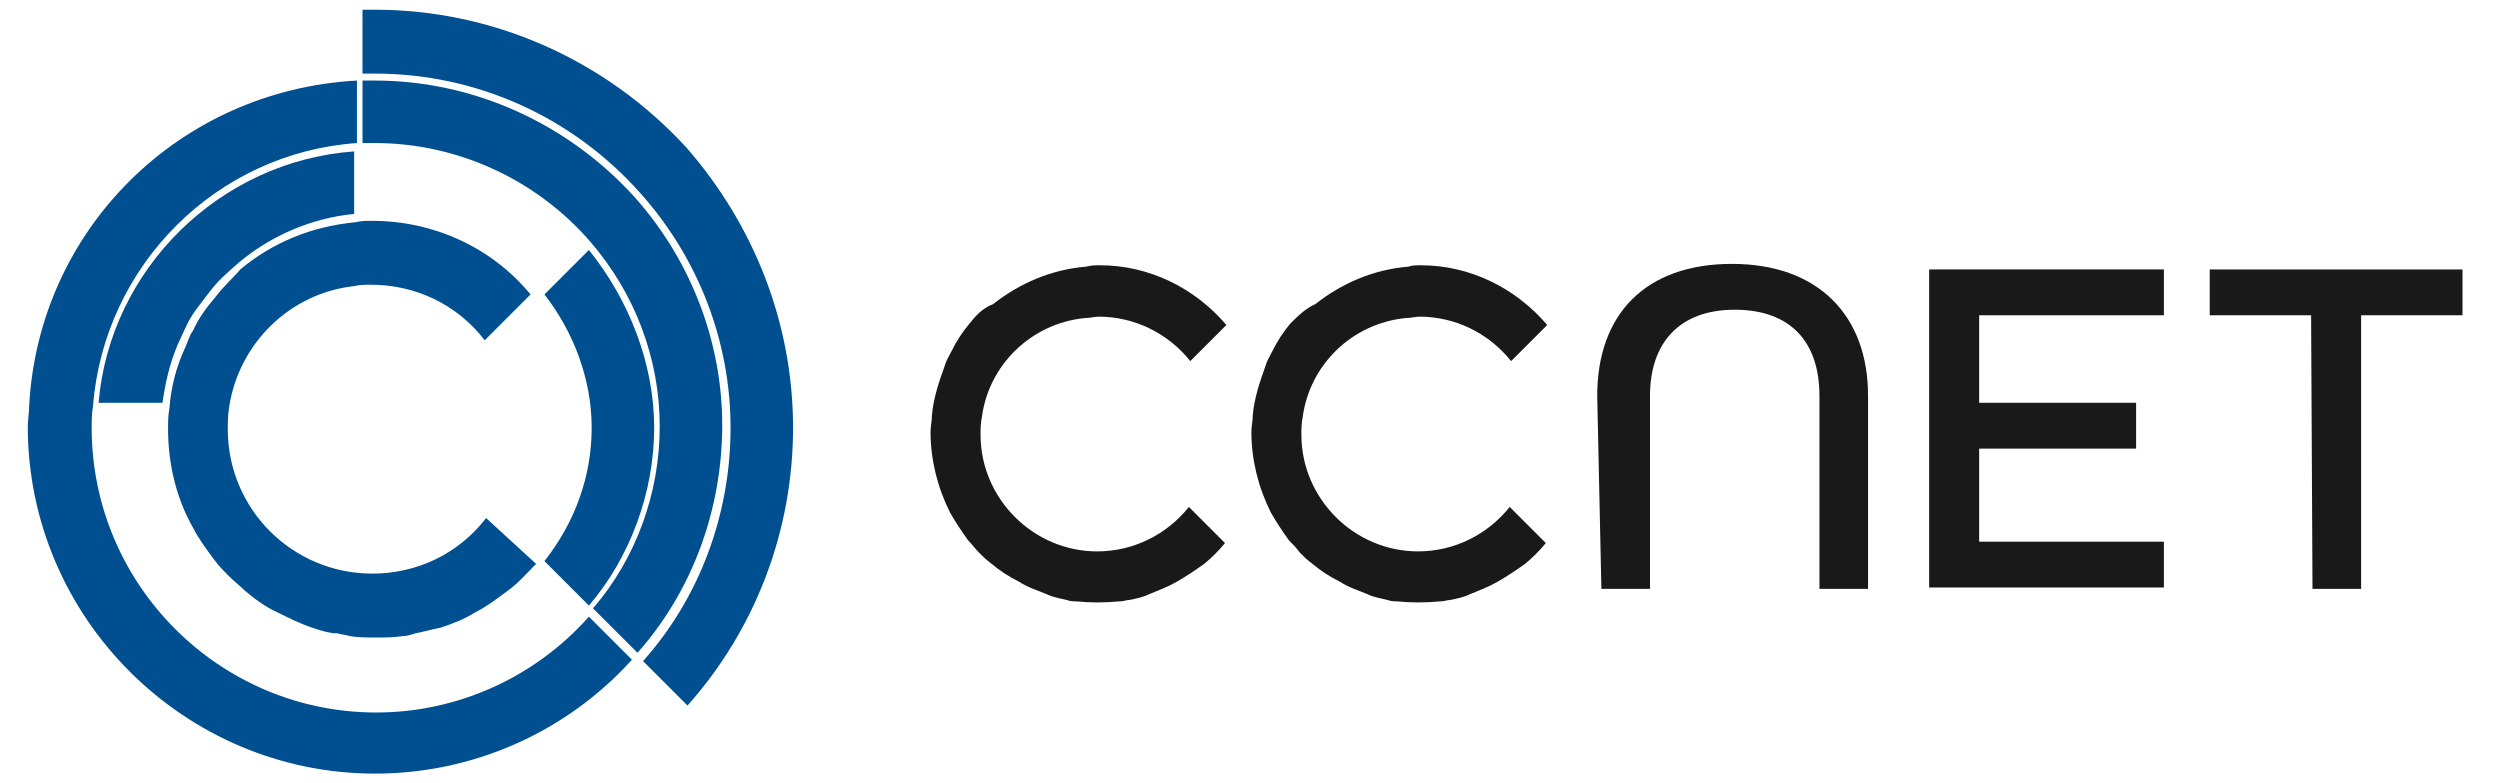<?xml version="1.0" encoding="utf-8"?>
<!-- Generator: Adobe Illustrator 25.4.0, SVG Export Plug-In . SVG Version: 6.00 Build 0)  -->
<svg version="1.1" id="Ebene_1" xmlns="http://www.w3.org/2000/svg" xmlns:xlink="http://www.w3.org/1999/xlink" x="0px" y="0px"
	 viewBox="0 0 180 56.4" style="enable-background:new 0 0 180 56.4;" xml:space="preserve">
<style type="text/css">
	.st0{fill:#004F91;}
	.sttext{fill:4rgba(0,0,0,.9)}
</style>
<g class="sttext">
	<path d="M115,28.5c0-5.9,3.5-9.5,9.7-9.5c6.2,0,9.8,3.7,9.8,9.5v13.9h-3.5V28.5c0-3.9-2.1-6.2-6.1-6.2c-4,0-6.1,2.4-6.1,6.2v13.9
		h-3.5L115,28.5L115,28.5z"/>
	<path d="M138.9,19.4h16.9v3.3h-13.3v6.3h11.3v3.3h-11.3V39h13.3v3.3h-16.9V19.4z"/>
	<path d="M166.4,22.7h-7.3v-3.3h18.2v3.3h-7.3v19.7h-3.5L166.4,22.7L166.4,22.7z"/>
	<path d="M92.9,23.3c-0.5,0.6-0.9,1.2-1.3,2c-0.2,0.4-0.4,0.7-0.5,1.1c-0.4,1.1-0.8,2.3-0.9,3.5c0,0.4-0.1,0.8-0.1,1.2
		c0,2,0.5,4,1.4,5.8c0.4,0.7,0.8,1.3,1.3,2c0.3,0.3,0.5,0.5,0.8,0.9c0.3,0.3,0.5,0.5,0.9,0.8c0.6,0.5,1.2,0.9,2,1.3
		c0.6,0.4,1.3,0.6,2,0.9c0.4,0.2,1,0.3,1.4,0.4c0.3,0.1,0.5,0.1,0.7,0.1c1,0.1,2,0.1,3.1,0c0.3,0,0.5-0.1,0.7-0.1
		c0.5-0.1,1-0.2,1.4-0.4c0.7-0.3,1.3-0.5,2-0.9s1.3-0.8,2-1.3c0.5-0.4,1.1-1,1.5-1.5l-2.6-2.6c-1.6,2-4,3.2-6.6,3.2
		c-4.6,0-8.4-3.8-8.4-8.4c0-0.4,0-0.8,0.1-1.3c0.5-3.7,3.5-6.7,7.4-7.1c0.4,0,0.7-0.1,1-0.1c2.6,0,5,1.2,6.6,3.2l2.6-2.6
		c-2.3-2.7-5.6-4.3-9.1-4.3c-0.4,0-0.6,0-0.9,0.1c-2.5,0.2-4.8,1.2-6.7,2.7C94,22.2,93.4,22.8,92.9,23.3z"/>
	<path d="M69.8,23.3c-0.5,0.6-0.9,1.2-1.3,2c-0.2,0.4-0.4,0.7-0.5,1.1c-0.4,1.1-0.8,2.3-0.9,3.5c0,0.4-0.1,0.8-0.1,1.2
		c0,2,0.5,4,1.4,5.8c0.4,0.7,0.8,1.3,1.3,2c0.3,0.3,0.5,0.6,0.8,0.9c0.3,0.3,0.5,0.5,0.9,0.8c0.6,0.5,1.2,0.9,2,1.3
		c0.6,0.4,1.3,0.6,2,0.9c0.4,0.2,1,0.3,1.4,0.4c0.3,0.1,0.5,0.1,0.7,0.1c1,0.1,2,0.1,3.1,0c0.3,0,0.5-0.1,0.7-0.1
		c0.5-0.1,1-0.2,1.4-0.4c0.7-0.3,1.3-0.5,2-0.9c0.7-0.4,1.3-0.8,2-1.3c0.5-0.4,1.1-1,1.5-1.5l-2.6-2.6c-1.6,2-4,3.2-6.6,3.2
		c-4.6,0-8.4-3.8-8.4-8.4c0-0.4,0-0.8,0.1-1.3c0.5-3.7,3.5-6.7,7.4-7.1c0.4,0,0.7-0.1,1-0.1c2.6,0,5,1.2,6.6,3.2l2.6-2.6
		c-2.3-2.7-5.6-4.3-9.1-4.3c-0.4,0-0.6,0-1,0.1c-2.5,0.2-4.8,1.2-6.7,2.7C70.7,22.2,70.2,22.8,69.8,23.3z"/>
</g>
<path class="st0" d="M57.1,30.8c0,7.4-2.7,14.5-7.6,20l-3.2-3.2c4.1-4.6,6.3-10.6,6.3-16.8s-2.3-12.2-6.5-16.9
	C41.2,8.4,34.3,5.3,27,5.3c-0.4,0-0.6,0-0.9,0V0.7c0.3,0,0.6,0,0.9,0c8.5,0,16.6,3.6,22.4,9.9C54.3,16.2,57.1,23.3,57.1,30.8z
	 M42.4,44.4c-3.9,4.4-9.5,6.9-15.3,6.9c-11.3,0-20.5-9.2-20.5-20.5c0-0.4,0-1,0.1-1.6c0.8-10.1,8.9-18.2,19-18.9V5.8
	C12.9,6.5,2.8,16.5,2.1,29.2c0,0.5-0.1,1.1-0.1,1.5c0,13.8,11.3,25,25,25c7.1,0,13.8-3,18.5-8.2L42.4,44.4z M7.1,29h4.6
	c0.2-1.4,0.5-2.8,1.1-4.2c0.2-0.4,0.4-0.9,0.6-1.3c0.4-0.9,1.1-1.7,1.7-2.5c0.6-0.8,1.3-1.4,2.1-2.1c2.4-2,5.3-3.2,8.3-3.5v-4.5
	C15.8,11.6,7.9,19.4,7.1,29z M42.4,18l-3.2,3.2c2.1,2.7,3.4,6.1,3.4,9.6c0,3.5-1.2,6.8-3.4,9.6l3.2,3.2c3-3.5,4.7-8.2,4.7-12.8
	S45.3,21.6,42.4,18z M45.7,14.2C40.9,8.9,34.1,5.8,27,5.8c-0.4,0-0.6,0-0.9,0v4.5c0.4,0,0.6,0,0.9,0c5.9,0,11.6,2.6,15.5,7.1
	c3.2,3.7,5,8.4,5,13.3c0,4.8-1.7,9.5-4.8,13.1l3.2,3.2c4-4.5,6.1-10.4,6.1-16.4C52,24.7,49.8,18.8,45.7,14.2z M15.5,21.4
	c-0.6,0.7-1.2,1.5-1.6,2.4c-0.3,0.4-0.4,0.9-0.6,1.3c-0.6,1.3-1,2.8-1.1,4.3c-0.1,0.5-0.1,1-0.1,1.5c0,2.5,0.6,5,1.8,7.1
	c0.4,0.8,1,1.6,1.6,2.4c0.3,0.4,0.6,0.7,1,1.1c0.4,0.4,0.7,0.6,1.1,1c0.7,0.6,1.5,1.2,2.4,1.6c0.8,0.4,1.6,0.8,2.5,1.1
	c0.6,0.2,1.2,0.4,1.8,0.4c0.3,0.1,0.6,0.1,0.9,0.2c0.6,0.1,1.2,0.1,1.9,0.1s1.2,0,1.9-0.1c0.3,0,0.6-0.1,0.9-0.2
	c0.6-0.1,1.2-0.3,1.8-0.4c0.9-0.3,1.7-0.6,2.5-1.1c0.8-0.4,1.6-1,2.4-1.6c0.7-0.5,1.3-1.2,2-1.9L35,37.3c-2,2.6-5,4-8.2,4
	c-5.7,0-10.4-4.6-10.4-10.4c0-0.4,0-1,0.1-1.6c0.7-4.6,4.4-8.2,9-8.7c0.4-0.1,0.8-0.1,1.2-0.1c3.2,0,6.2,1.4,8.2,4l3.3-3.3
	c-2.8-3.4-7-5.3-11.4-5.3c-0.4,0-0.8,0-1.2,0.1c-3.1,0.3-5.9,1.4-8.3,3.4C16.8,20,16.1,20.6,15.5,21.4z"/>
</svg>
